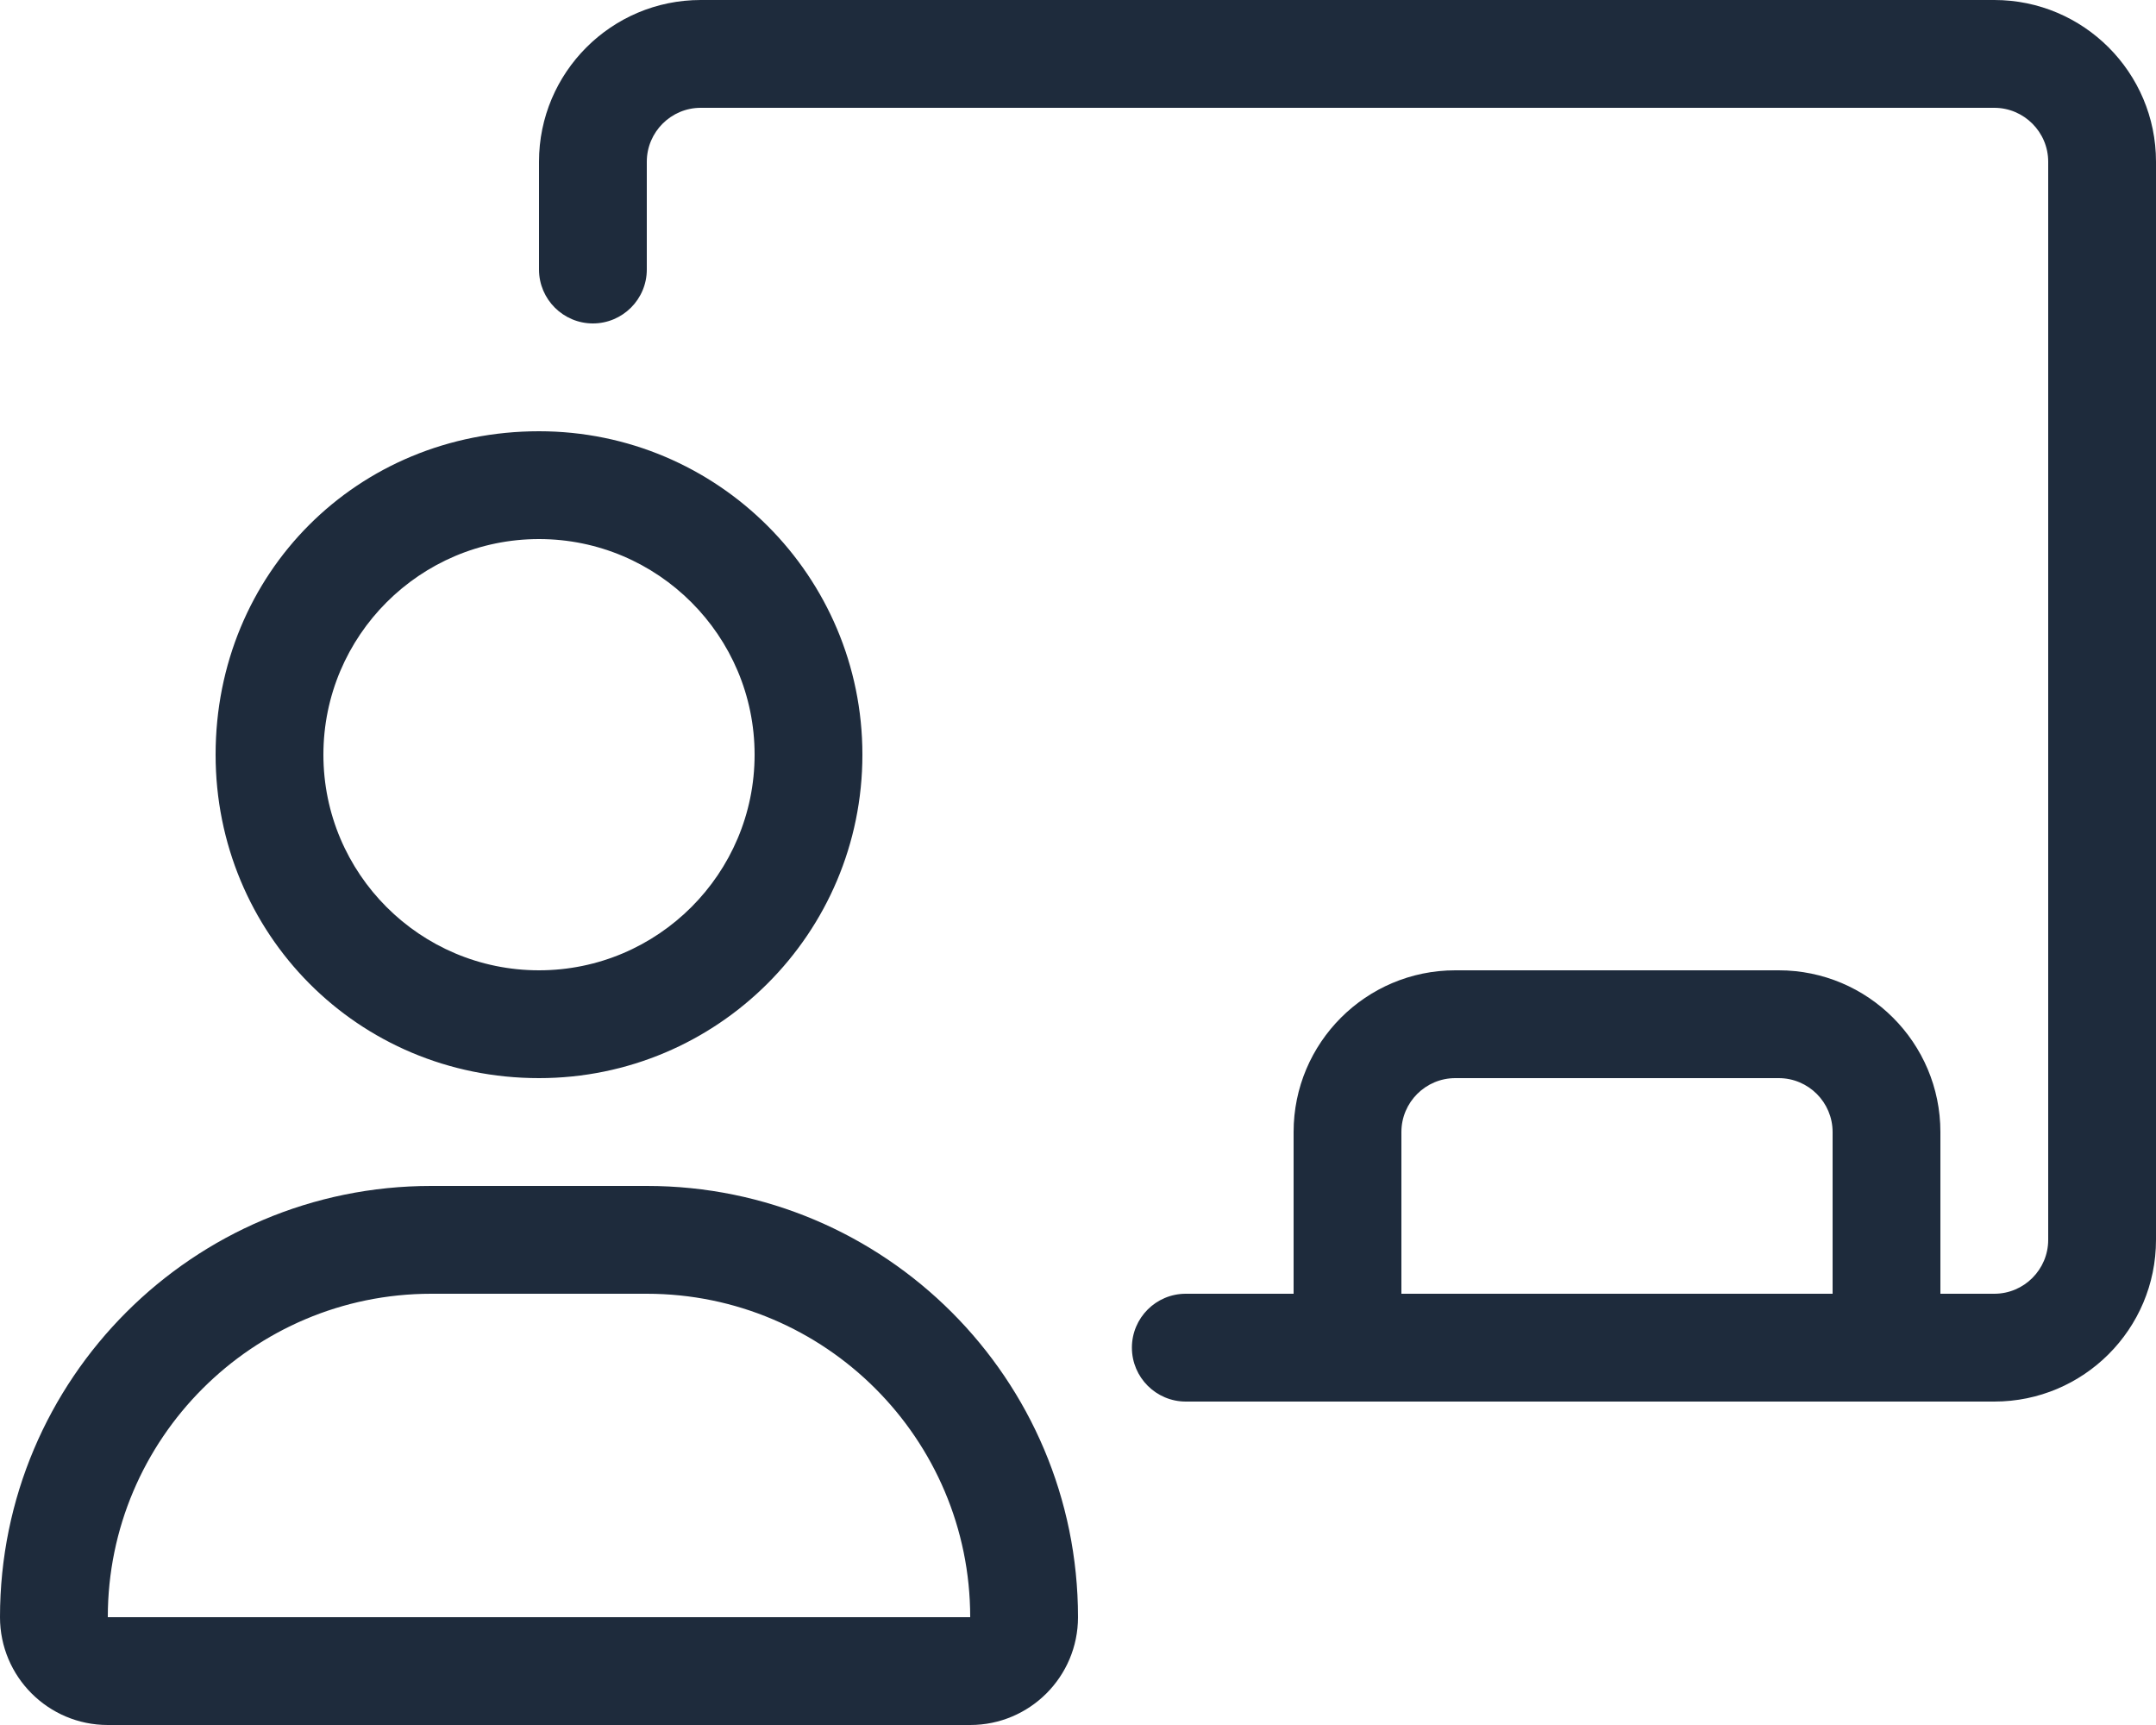 <svg width="640" height="512" viewBox="0 0 640 512" fill="none" xmlns="http://www.w3.org/2000/svg">
<path d="M160 320C213.02 320 256 277.02 256 224C256 170.98 213.02 128 160 128C106.1 128 64 170.1 64 224C64 277 106.1 320 160 320ZM160 160C195.29 160 224 188.71 224 224C224 259.29 195.3 288 160 288C124.7 288 96 259.3 96 224C96 188.7 124.7 160 160 160ZM192 352H128C57.31 352 0 409.31 0 480C0 497.67 14.33 512 32 512H288C305.67 512 320 497.67 320 480C320 409.3 262.7 352 192 352ZM32 480C32 427.06 75.07 384 128 384H192C244.94 384 288 427.06 288 480H32ZM592 0H208C181.5 0 160 21.53 160 48V80C160 88.84 167.2 96 176 96C184.8 96 192 88.84 192 80V48C192 39.19 199.2 32 208 32H592C600.8 32 608 39.19 608 48V368C608 376.812 600.828 384 592 384H576V336C576 309.5 554.5 288 528 288H432C405.5 288 384 309.5 384 336V384H352C343.156 384 336 391.156 336 400C336 408.844 343.2 416 352 416H592C618.5 416 640 394.5 640 368V48C640 21.53 618.5 0 592 0ZM544 384H416V336C416 327.188 423.172 320 432 320H528C536.828 320 544 327.188 544 336V384Z" fill="#1E2B3C"/>
</svg>
